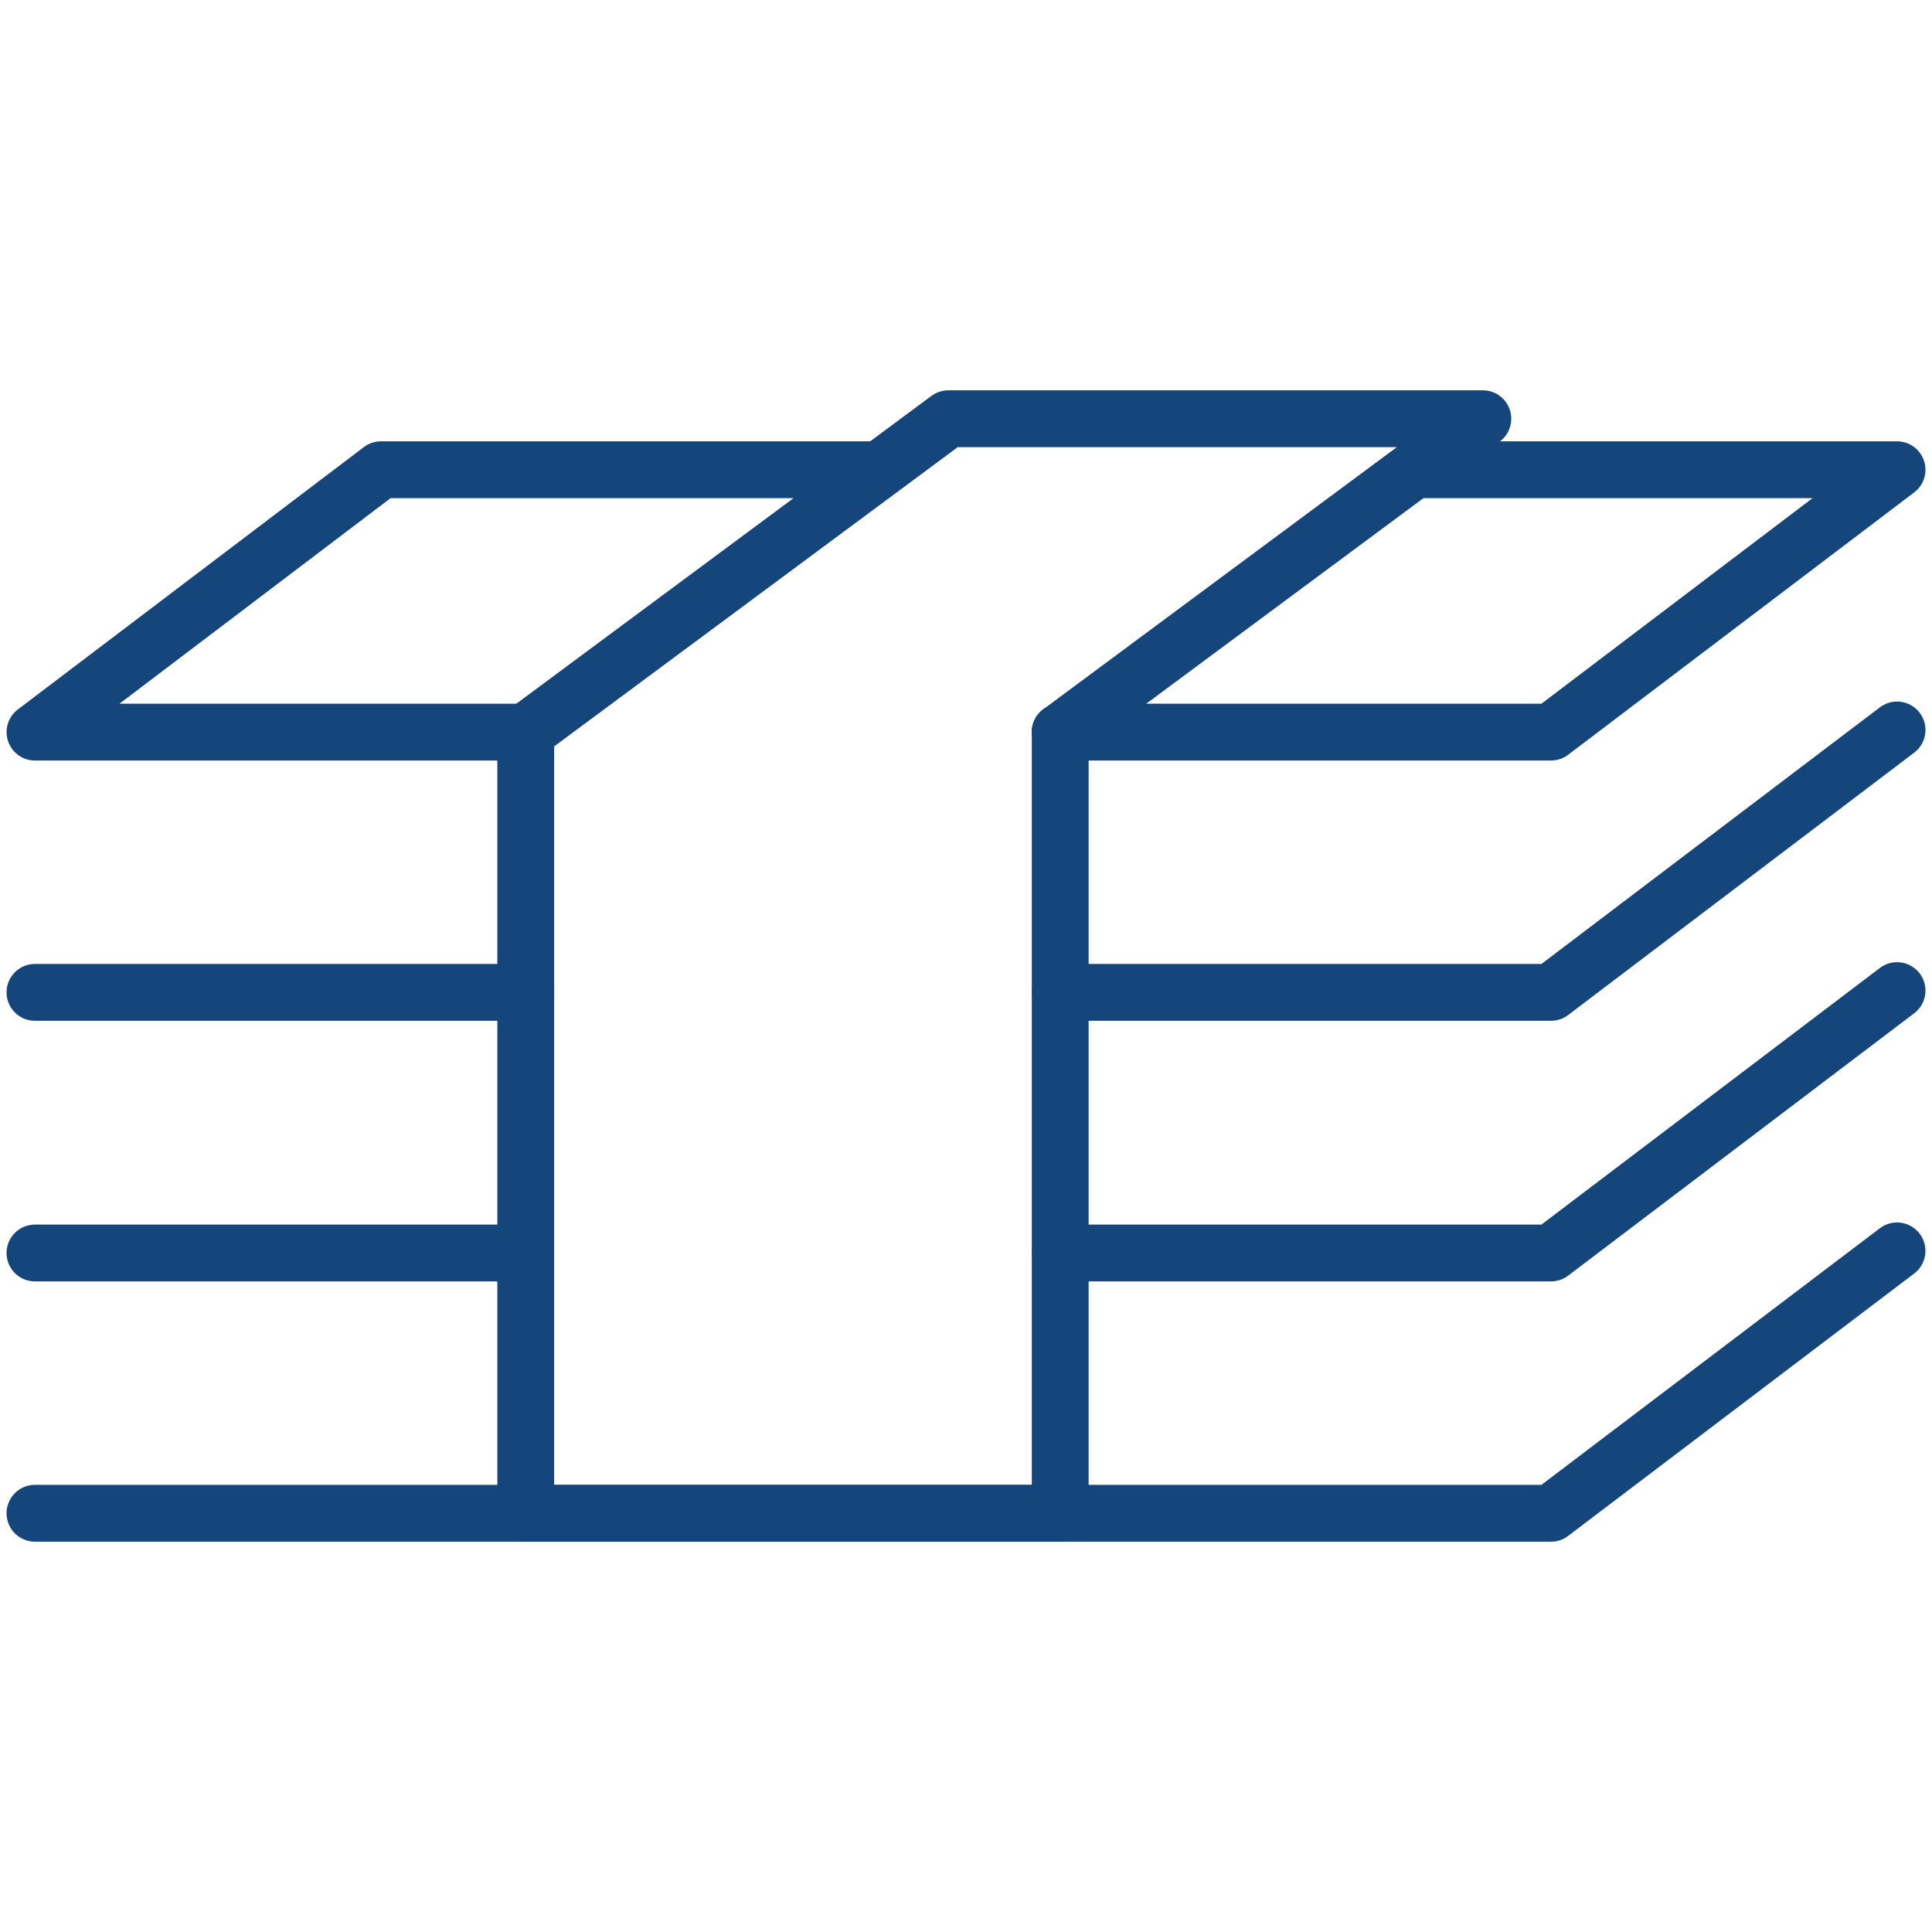 <svg width="68" height="68" xmlns="http://www.w3.org/2000/svg" fill="none">
   <path id="svg_1" stroke-linejoin="round" stroke-linecap="round" stroke-width="2" stroke="#14457B" d="m1.23,53.262l53.359,0l12.18,-9.235"/>
   <path id="svg_2" stroke-linejoin="round" stroke-linecap="round" stroke-width="2" stroke="#14457B" d="m37.316,44.101l17.274,0l12.18,-9.235"/>
   <path id="svg_3" stroke-linejoin="round" stroke-linecap="round" stroke-width="2" stroke="#14457B" d="m1.23,44.101l16.646,0"/>
   <path id="svg_4" stroke-linejoin="round" stroke-linecap="round" stroke-width="2" stroke="#14457B" d="m37.316,34.928l17.274,0l12.18,-9.235"/>
   <path id="svg_5" stroke-linejoin="round" stroke-linecap="round" stroke-width="2" stroke="#14457B" d="m1.23,34.928l17.274,0"/>
   <path id="svg_6" stroke-linejoin="round" stroke-linecap="round" stroke-width="2" stroke="#14457B" d="m18.504,25.768l14.875,-11.03l18.812,0l-14.875,11.03"/>
   <path id="svg_7" stroke-linejoin="round" stroke-linecap="round" stroke-width="2" stroke="#14457B" d="m37.316,25.768l17.274,0l12.18,-9.235l-16.806,0"/>
   <path id="svg_8" stroke-linejoin="round" stroke-linecap="round" stroke-width="2" stroke="#14457B" d="m30.623,16.533l-17.212,0l-12.18,9.235l17.274,0"/>
   <path id="svg_9" stroke-linejoin="round" stroke-linecap="round" stroke-width="2" stroke="#14457B" d="m37.316,25.768l0,27.494l-18.812,0l0,-27.494"/>
</svg>